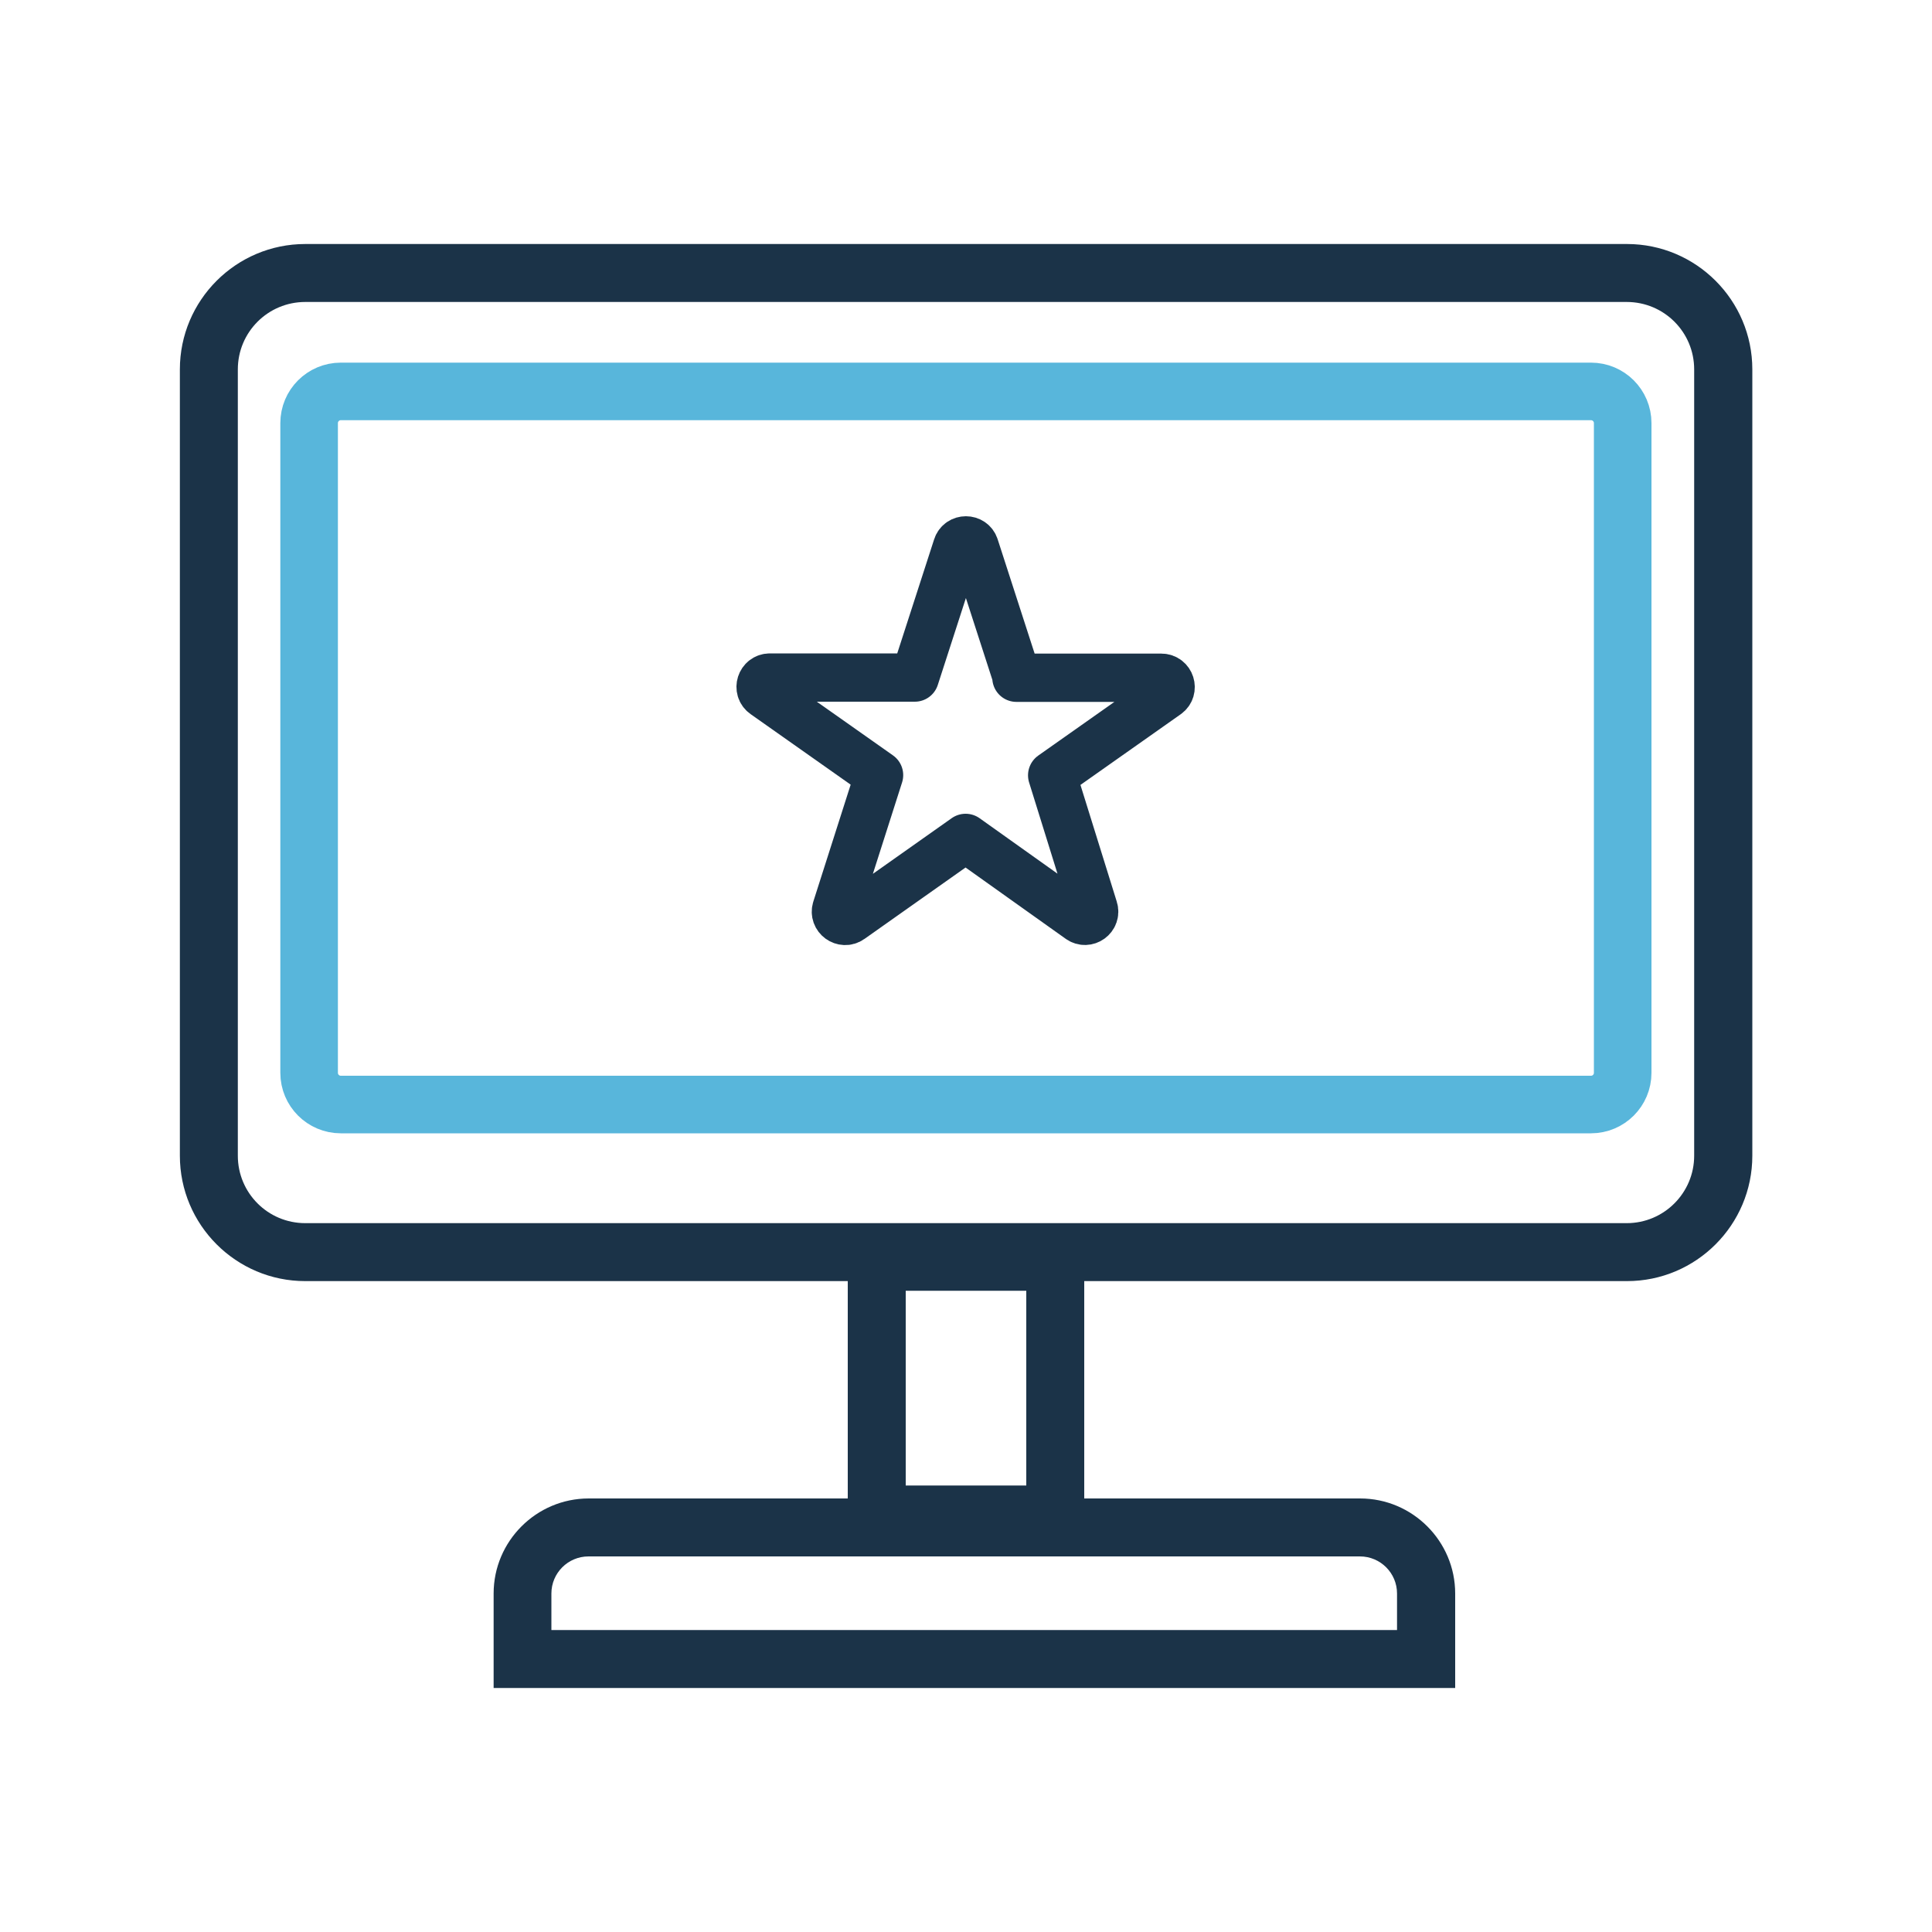 <svg width="100" height="100" viewBox="0 0 100 100" fill="none" xmlns="http://www.w3.org/2000/svg">
<path d="M82.35 20.26H17.64C16.734 20.26 16 20.994 16 21.9V55.53C16 56.435 16.734 57.17 17.64 57.17H82.35C83.256 57.17 83.99 56.435 83.99 55.53V21.9C83.99 20.994 83.256 20.26 82.35 20.26Z" stroke="#58B6DB" stroke-width="2.98" stroke-miterlimit="10"/>
<path d="M84.2 15.63C86.13 15.63 87.69 17.19 87.69 19.12V59.82C87.69 61.74 86.13 63.31 84.2 63.31H15.8C13.87 63.31 12.31 61.75 12.31 59.82V19.12C12.31 17.19 13.87 15.63 15.8 15.63H84.21M84.21 12.63H15.8C12.22 12.63 9.31 15.54 9.31 19.12V59.82C9.31 63.4 12.22 66.31 15.8 66.31H84.21C87.79 66.31 90.7 63.4 90.7 59.82V19.12C90.7 15.54 87.79 12.63 84.21 12.63Z" fill="#1B3348"/>
<path d="M53.12 66.81V76.89H46.88V66.81H53.12ZM56.12 63.81H43.88V79.89H56.12V63.81Z" fill="#1B3348"/>
<path d="M70.39 80.56C71.45 80.56 72.31 81.42 72.31 82.48V84.37H28.54V82.48C28.54 81.42 29.4 80.56 30.46 80.56H70.38M70.38 77.56H30.47C27.76 77.56 25.55 79.77 25.55 82.48V87.37H75.32V82.48C75.32 79.77 73.11 77.56 70.4 77.56H70.38Z" fill="#1B3348"/>
<path fill-rule="evenodd" clip-rule="evenodd" d="M52.64 35.07L50.45 28.3C50.31 27.86 49.68 27.86 49.54 28.3L47.35 35.07H39.85C39.38 35.07 39.19 35.67 39.57 35.94L45.5 40.12L43.29 47.04C43.15 47.48 43.65 47.84 44.02 47.58L49.98 43.37L55.88 47.57C56.25 47.84 56.75 47.48 56.61 47.04L54.46 40.13L60.39 35.95C60.77 35.68 60.58 35.08 60.11 35.08H52.61L52.64 35.07Z" stroke="#1B3348" stroke-width="2.5" stroke-linecap="round" stroke-linejoin="round"/>
</svg>
